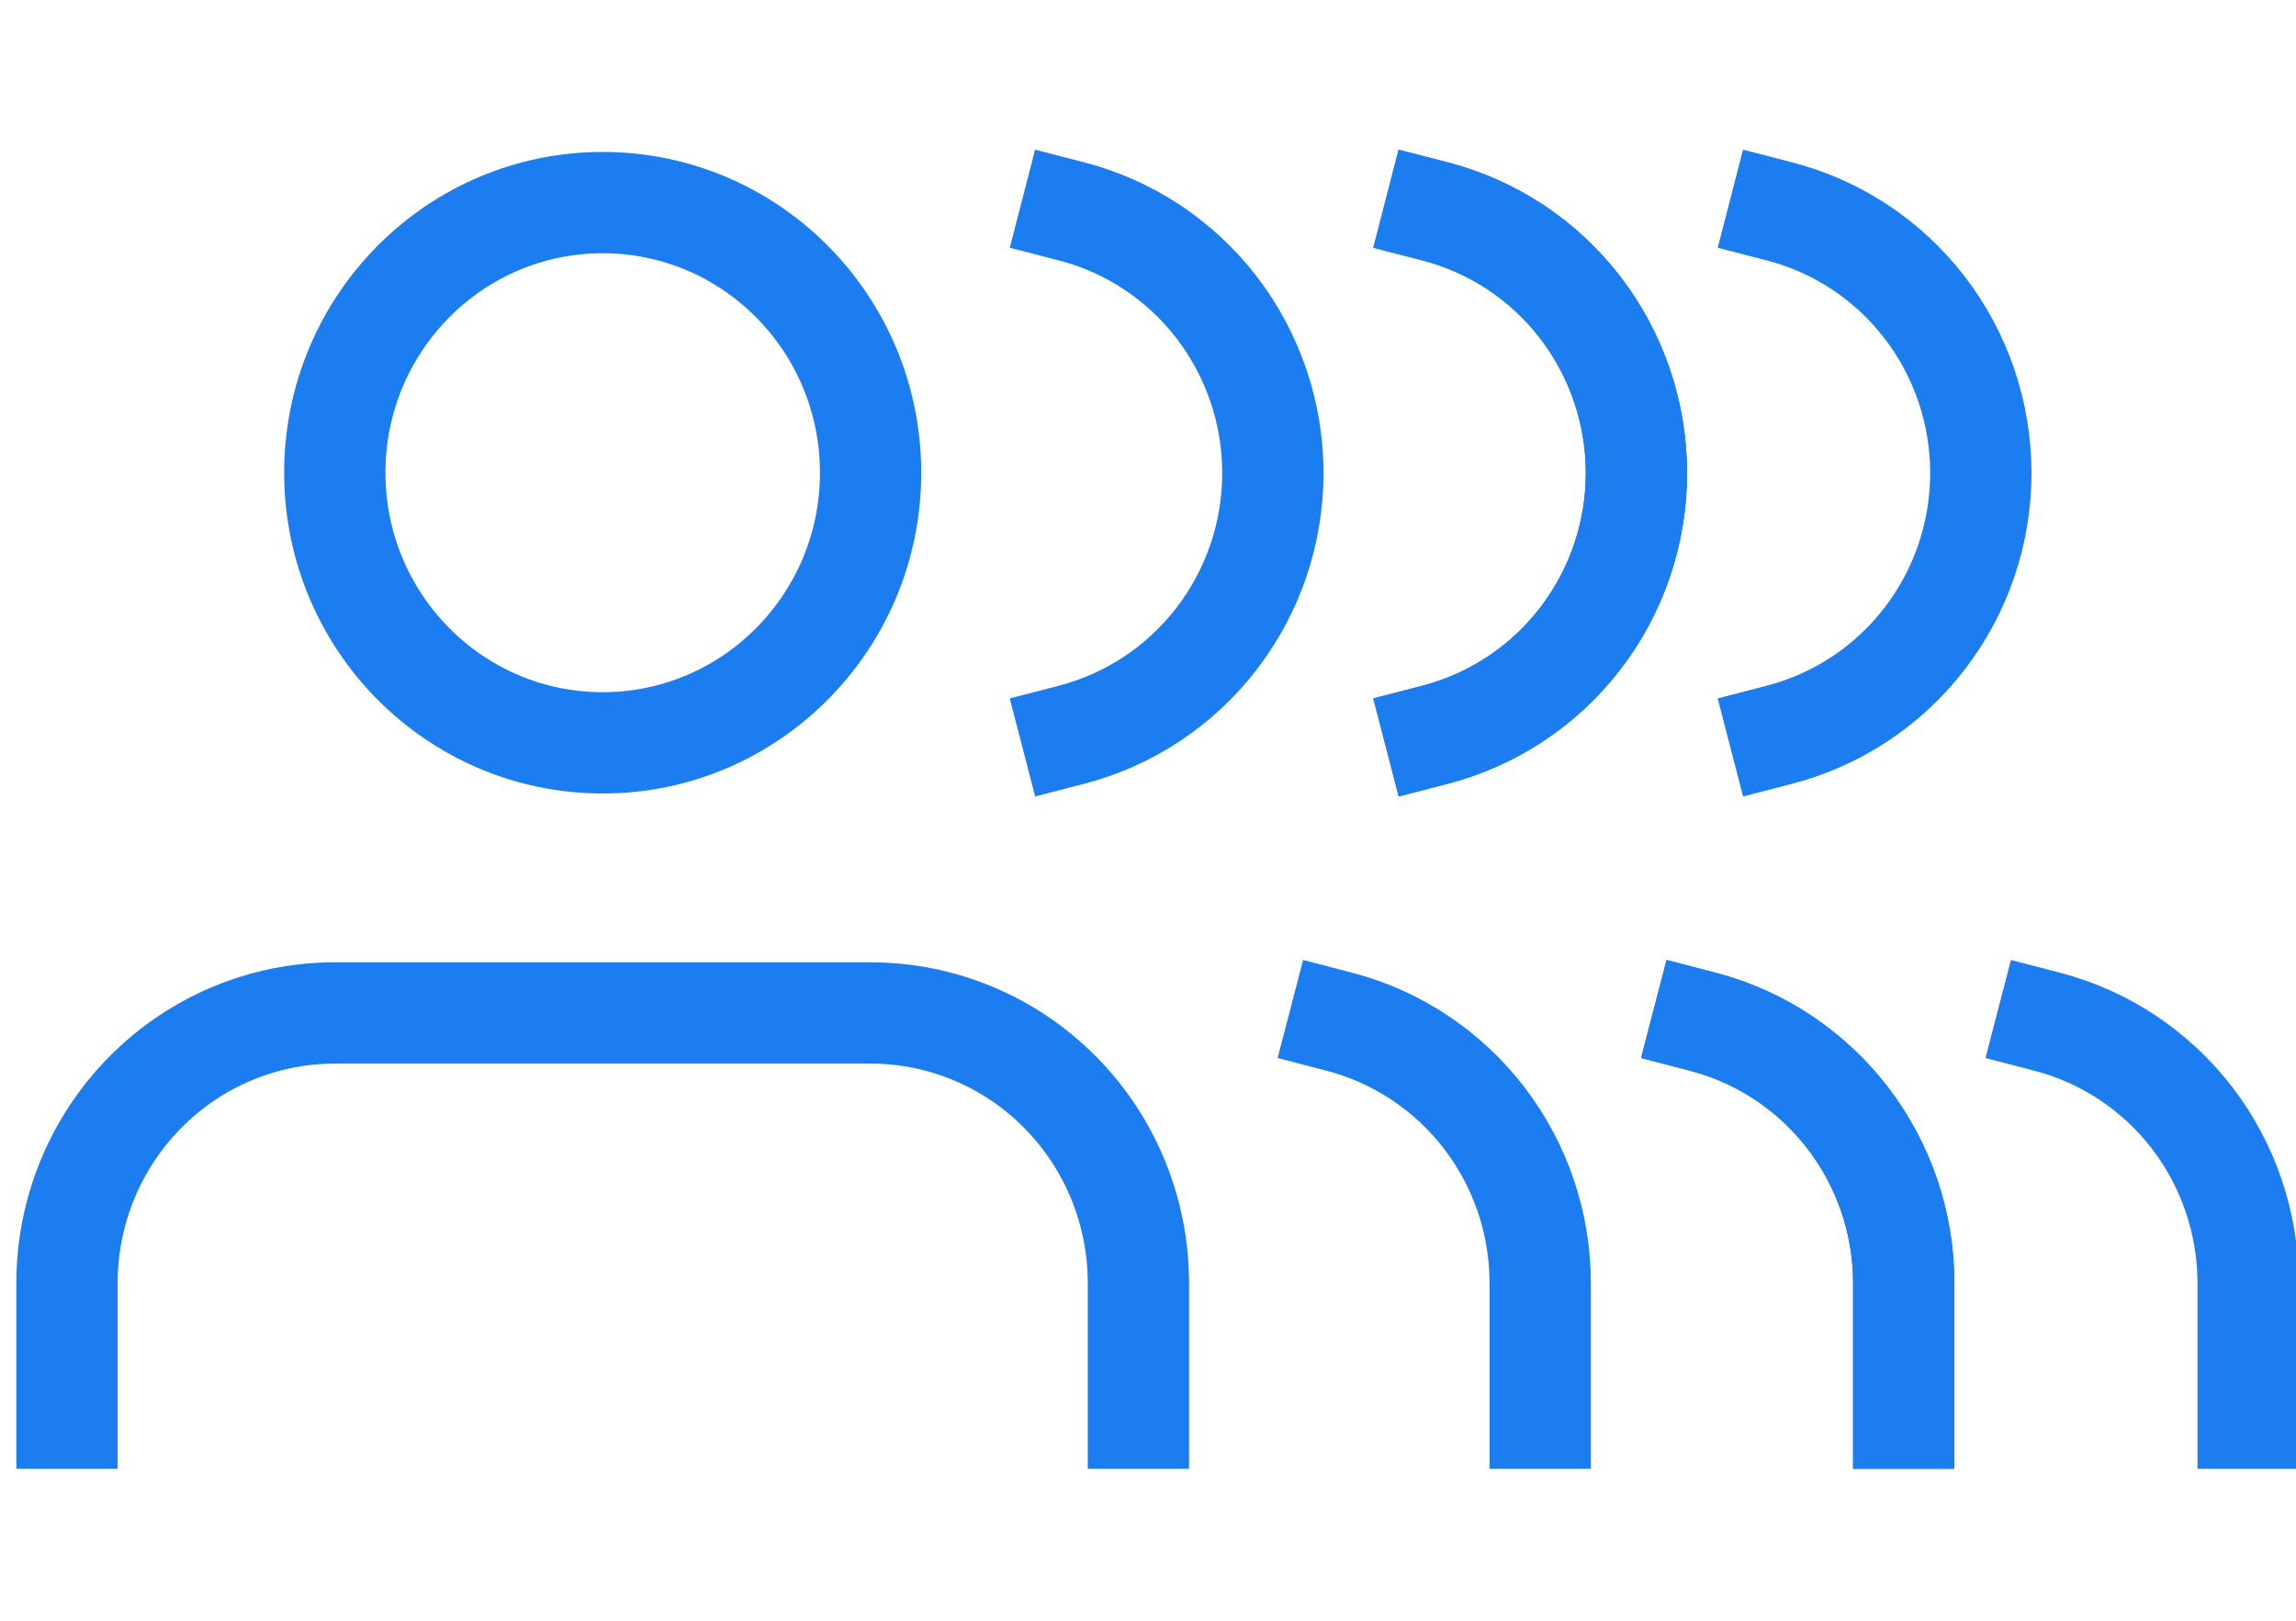 <svg width="34" height="24" viewBox="0 0 34 24" fill="none" xmlns="http://www.w3.org/2000/svg">
<path d="M16.858 21V19C16.858 17.939 16.44 16.922 15.697 16.172C14.953 15.421 13.944 15 12.892 15H4.958C3.906 15 2.897 15.421 2.154 16.172C1.41 16.922 0.992 17.939 0.992 19V21" stroke="#1B7DEF" stroke-width="1.5" stroke-linecap="square" stroke-linejoin="round"/>
<path d="M8.925 11C11.116 11 12.892 9.209 12.892 7C12.892 4.791 11.116 3 8.925 3C6.734 3 4.958 4.791 4.958 7C4.958 9.209 6.734 11 8.925 11Z" stroke="#1B7DEF" stroke-width="1.5" stroke-linecap="round" stroke-linejoin="round"/>
<path d="M22.808 21V19C22.808 18.113 22.515 17.253 21.977 16.552C21.438 15.852 20.684 15.351 19.834 15.13" stroke="#1B7DEF" stroke-width="1.5" stroke-linecap="square" stroke-linejoin="round"/>
<path d="M15.867 3.13C16.72 3.35 17.476 3.85 18.016 4.552C18.556 5.254 18.849 6.117 18.849 7.005C18.849 7.893 18.556 8.756 18.016 9.457C17.476 10.159 16.72 10.659 15.867 10.88" stroke="#1B7DEF" stroke-width="1.5" stroke-linecap="square" stroke-linejoin="round"/>
<path d="M28.191 21V19C28.191 18.113 27.898 17.253 27.36 16.552C26.821 15.852 26.067 15.351 25.216 15.13" stroke="#1B7DEF" stroke-width="1.5" stroke-linecap="square" stroke-linejoin="round"/>
<path d="M28.191 21V19C28.191 18.113 27.898 17.253 27.36 16.552C26.821 15.852 26.067 15.351 25.216 15.13" stroke="#1B7DEF" stroke-width="1.5" stroke-linecap="square" stroke-linejoin="round"/>
<path d="M33.291 21V19C33.291 18.113 32.998 17.253 32.46 16.552C31.921 15.852 31.167 15.351 30.316 15.13" stroke="#1B7DEF" stroke-width="1.5" stroke-linecap="square" stroke-linejoin="round"/>
<path d="M21.25 3.13C22.103 3.35 22.86 3.85 23.4 4.552C23.94 5.254 24.233 6.117 24.233 7.005C24.233 7.893 23.94 8.756 23.4 9.457C22.86 10.159 22.103 10.659 21.25 10.88" stroke="#1B7DEF" stroke-width="1.5" stroke-linecap="square" stroke-linejoin="round"/>
<path d="M21.25 3.13C22.103 3.35 22.86 3.85 23.4 4.552C23.94 5.254 24.233 6.117 24.233 7.005C24.233 7.893 23.94 8.756 23.4 9.457C22.86 10.159 22.103 10.659 21.25 10.88" stroke="#1B7DEF" stroke-width="1.5" stroke-linecap="square" stroke-linejoin="round"/>
<path d="M26.35 3.13C27.203 3.35 27.96 3.85 28.5 4.552C29.04 5.254 29.333 6.117 29.333 7.005C29.333 7.893 29.04 8.756 28.5 9.457C27.96 10.159 27.203 10.659 26.35 10.88" stroke="#1B7DEF" stroke-width="1.5" stroke-linecap="square" stroke-linejoin="round"/>
</svg>
